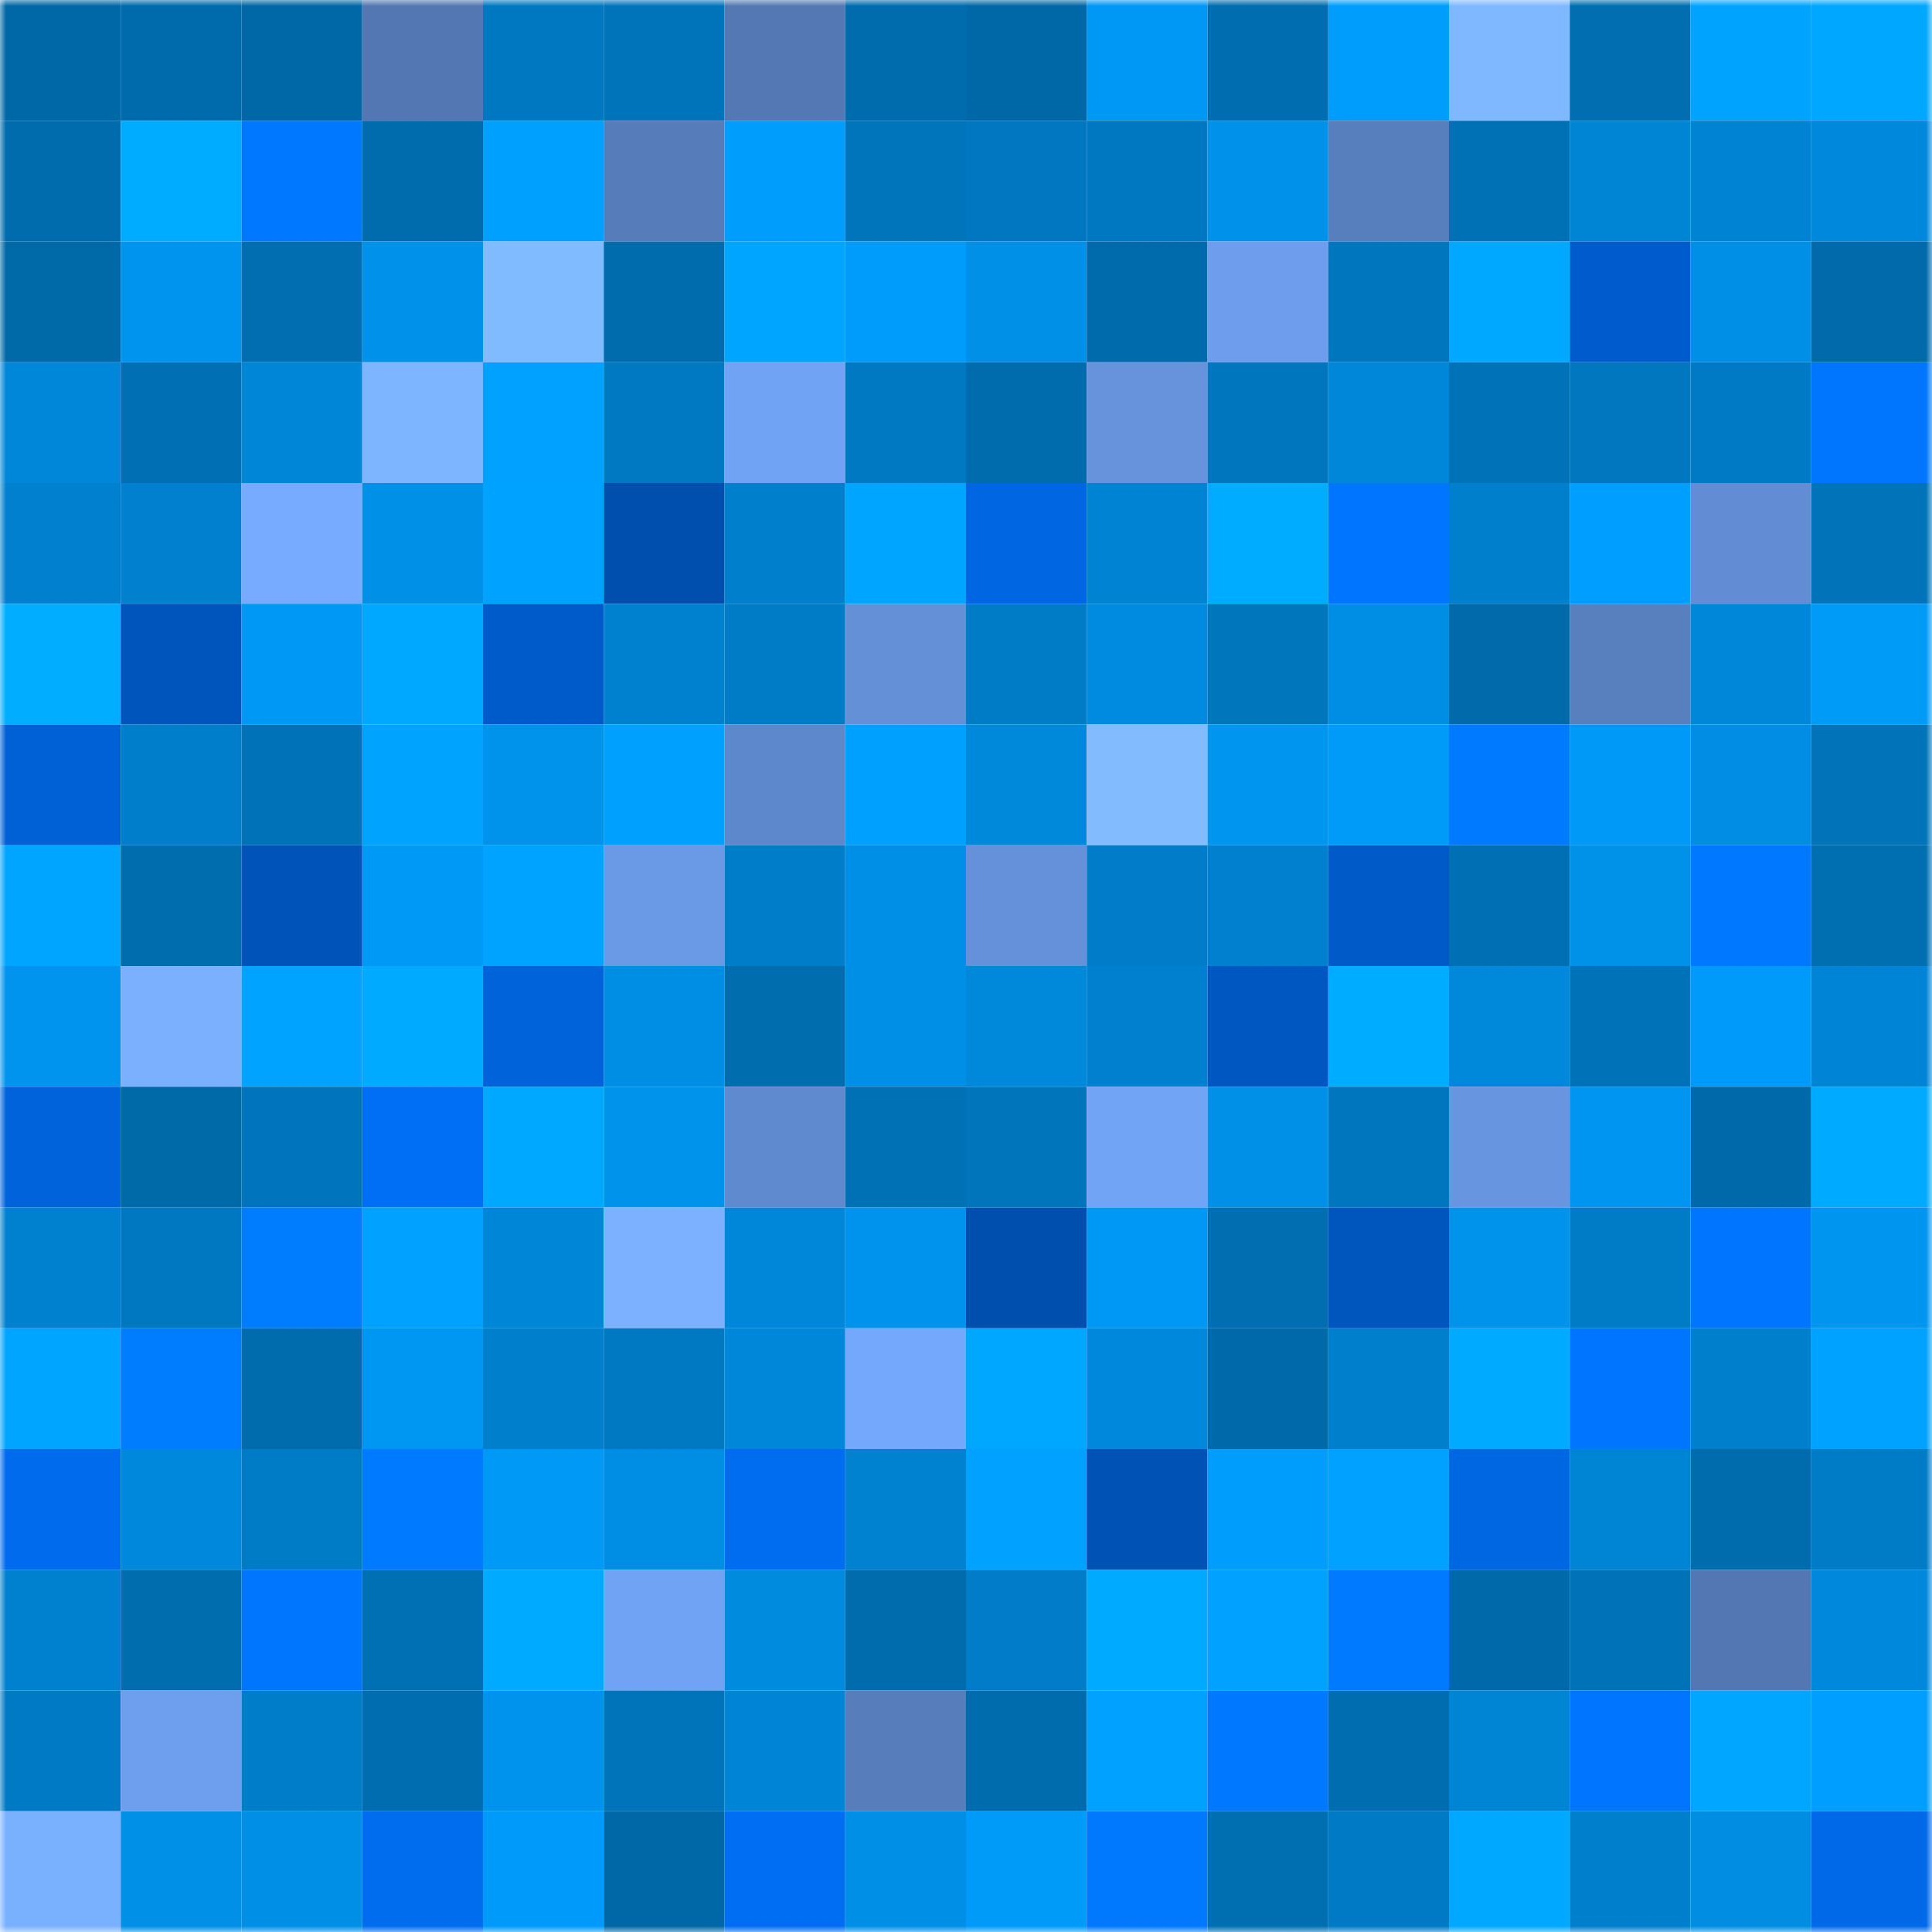 <svg viewBox="0 0 160 160" fill="none" role="img" xmlns="http://www.w3.org/2000/svg" width="240" height="240" name="ens%2C18nov.eth"><mask id="557056809" mask-type="alpha" maskUnits="userSpaceOnUse" x="0" y="0" width="160" height="160"><rect width="160" height="160" fill="#FFFFFF"></rect></mask><g mask="url(#557056809)"><rect x="0" y="0" width="10" height="10" fill="#0068a7"></rect><rect x="10" y="0" width="10" height="10" fill="#006bac"></rect><rect x="20" y="0" width="10" height="10" fill="#0068a7"></rect><rect x="30" y="0" width="10" height="10" fill="#5277b2"></rect><rect x="40" y="0" width="10" height="10" fill="#0078c1"></rect><rect x="50" y="0" width="10" height="10" fill="#0074bb"></rect><rect x="60" y="0" width="10" height="10" fill="#5378b3"></rect><rect x="70" y="0" width="10" height="10" fill="#006cae"></rect><rect x="80" y="0" width="10" height="10" fill="#0068a7"></rect><rect x="90" y="0" width="10" height="10" fill="#0098f5"></rect><rect x="100" y="0" width="10" height="10" fill="#006db0"></rect><rect x="110" y="0" width="10" height="10" fill="#009dfd"></rect><rect x="120" y="0" width="10" height="10" fill="#7fb8ff"></rect><rect x="130" y="0" width="10" height="10" fill="#006eb1"></rect><rect x="140" y="0" width="10" height="10" fill="#00a4ff"></rect><rect x="150" y="0" width="10" height="10" fill="#00a7ff"></rect><rect x="0" y="10" width="10" height="10" fill="#006bad"></rect><rect x="10" y="10" width="10" height="10" fill="#00acff"></rect><rect x="20" y="10" width="10" height="10" fill="#0078ff"></rect><rect x="30" y="10" width="10" height="10" fill="#006bad"></rect><rect x="40" y="10" width="10" height="10" fill="#00a0ff"></rect><rect x="50" y="10" width="10" height="10" fill="#567cba"></rect><rect x="60" y="10" width="10" height="10" fill="#009dfd"></rect><rect x="70" y="10" width="10" height="10" fill="#0075bc"></rect><rect x="80" y="10" width="10" height="10" fill="#0077c0"></rect><rect x="90" y="10" width="10" height="10" fill="#0078c1"></rect><rect x="100" y="10" width="10" height="10" fill="#0091ea"></rect><rect x="110" y="10" width="10" height="10" fill="#577ebd"></rect><rect x="120" y="10" width="10" height="10" fill="#0071b5"></rect><rect x="130" y="10" width="10" height="10" fill="#0084d4"></rect><rect x="140" y="10" width="10" height="10" fill="#0083d3"></rect><rect x="150" y="10" width="10" height="10" fill="#0089dc"></rect><rect x="0" y="20" width="10" height="10" fill="#0069a8"></rect><rect x="10" y="20" width="10" height="10" fill="#0094ee"></rect><rect x="20" y="20" width="10" height="10" fill="#006eb1"></rect><rect x="30" y="20" width="10" height="10" fill="#0092eb"></rect><rect x="40" y="20" width="10" height="10" fill="#81bbff"></rect><rect x="50" y="20" width="10" height="10" fill="#006cad"></rect><rect x="60" y="20" width="10" height="10" fill="#00a5ff"></rect><rect x="70" y="20" width="10" height="10" fill="#009cfb"></rect><rect x="80" y="20" width="10" height="10" fill="#0090e8"></rect><rect x="90" y="20" width="10" height="10" fill="#006bac"></rect><rect x="100" y="20" width="10" height="10" fill="#6d9dec"></rect><rect x="110" y="20" width="10" height="10" fill="#0076be"></rect><rect x="120" y="20" width="10" height="10" fill="#00a8ff"></rect><rect x="130" y="20" width="10" height="10" fill="#005ccc"></rect><rect x="140" y="20" width="10" height="10" fill="#008fe6"></rect><rect x="150" y="20" width="10" height="10" fill="#006aab"></rect><rect x="0" y="30" width="10" height="10" fill="#0087d9"></rect><rect x="10" y="30" width="10" height="10" fill="#006fb3"></rect><rect x="20" y="30" width="10" height="10" fill="#0086d7"></rect><rect x="30" y="30" width="10" height="10" fill="#7eb5ff"></rect><rect x="40" y="30" width="10" height="10" fill="#00a1ff"></rect><rect x="50" y="30" width="10" height="10" fill="#0079c2"></rect><rect x="60" y="30" width="10" height="10" fill="#71a3f4"></rect><rect x="70" y="30" width="10" height="10" fill="#0079c3"></rect><rect x="80" y="30" width="10" height="10" fill="#006cae"></rect><rect x="90" y="30" width="10" height="10" fill="#6693dc"></rect><rect x="100" y="30" width="10" height="10" fill="#0076be"></rect><rect x="110" y="30" width="10" height="10" fill="#0087da"></rect><rect x="120" y="30" width="10" height="10" fill="#0072b7"></rect><rect x="130" y="30" width="10" height="10" fill="#0077bf"></rect><rect x="140" y="30" width="10" height="10" fill="#007ac4"></rect><rect x="150" y="30" width="10" height="10" fill="#0076ff"></rect><rect x="0" y="40" width="10" height="10" fill="#0080ce"></rect><rect x="10" y="40" width="10" height="10" fill="#0080cf"></rect><rect x="20" y="40" width="10" height="10" fill="#77abff"></rect><rect x="30" y="40" width="10" height="10" fill="#0090e8"></rect><rect x="40" y="40" width="10" height="10" fill="#00a2ff"></rect><rect x="50" y="40" width="10" height="10" fill="#004ead"></rect><rect x="60" y="40" width="10" height="10" fill="#007fcc"></rect><rect x="70" y="40" width="10" height="10" fill="#00a5ff"></rect><rect x="80" y="40" width="10" height="10" fill="#0066e2"></rect><rect x="90" y="40" width="10" height="10" fill="#0083d2"></rect><rect x="100" y="40" width="10" height="10" fill="#00acff"></rect><rect x="110" y="40" width="10" height="10" fill="#0075ff"></rect><rect x="120" y="40" width="10" height="10" fill="#007fcc"></rect><rect x="130" y="40" width="10" height="10" fill="#009efe"></rect><rect x="140" y="40" width="10" height="10" fill="#628dd4"></rect><rect x="150" y="40" width="10" height="10" fill="#0073b9"></rect><rect x="0" y="50" width="10" height="10" fill="#00adff"></rect><rect x="10" y="50" width="10" height="10" fill="#0055bc"></rect><rect x="20" y="50" width="10" height="10" fill="#0098f5"></rect><rect x="30" y="50" width="10" height="10" fill="#00a8ff"></rect><rect x="40" y="50" width="10" height="10" fill="#005bca"></rect><rect x="50" y="50" width="10" height="10" fill="#0081d0"></rect><rect x="60" y="50" width="10" height="10" fill="#007bc6"></rect><rect x="70" y="50" width="10" height="10" fill="#6490d8"></rect><rect x="80" y="50" width="10" height="10" fill="#007bc6"></rect><rect x="90" y="50" width="10" height="10" fill="#008be0"></rect><rect x="100" y="50" width="10" height="10" fill="#0076bd"></rect><rect x="110" y="50" width="10" height="10" fill="#008ee4"></rect><rect x="120" y="50" width="10" height="10" fill="#006aaa"></rect><rect x="130" y="50" width="10" height="10" fill="#587fbe"></rect><rect x="140" y="50" width="10" height="10" fill="#0087d9"></rect><rect x="150" y="50" width="10" height="10" fill="#009af7"></rect><rect x="0" y="60" width="10" height="10" fill="#0060d5"></rect><rect x="10" y="60" width="10" height="10" fill="#007ecb"></rect><rect x="20" y="60" width="10" height="10" fill="#0073b8"></rect><rect x="30" y="60" width="10" height="10" fill="#00a4ff"></rect><rect x="40" y="60" width="10" height="10" fill="#0093ec"></rect><rect x="50" y="60" width="10" height="10" fill="#00a0ff"></rect><rect x="60" y="60" width="10" height="10" fill="#5e88cc"></rect><rect x="70" y="60" width="10" height="10" fill="#00a0ff"></rect><rect x="80" y="60" width="10" height="10" fill="#0088db"></rect><rect x="90" y="60" width="10" height="10" fill="#82bcff"></rect><rect x="100" y="60" width="10" height="10" fill="#0095ef"></rect><rect x="110" y="60" width="10" height="10" fill="#009bf9"></rect><rect x="120" y="60" width="10" height="10" fill="#007bff"></rect><rect x="130" y="60" width="10" height="10" fill="#0099f7"></rect><rect x="140" y="60" width="10" height="10" fill="#008de3"></rect><rect x="150" y="60" width="10" height="10" fill="#0073b9"></rect><rect x="0" y="70" width="10" height="10" fill="#00a5ff"></rect><rect x="10" y="70" width="10" height="10" fill="#006daf"></rect><rect x="20" y="70" width="10" height="10" fill="#0053b8"></rect><rect x="30" y="70" width="10" height="10" fill="#0099f6"></rect><rect x="40" y="70" width="10" height="10" fill="#00a3ff"></rect><rect x="50" y="70" width="10" height="10" fill="#6a99e5"></rect><rect x="60" y="70" width="10" height="10" fill="#007dc8"></rect><rect x="70" y="70" width="10" height="10" fill="#008fe6"></rect><rect x="80" y="70" width="10" height="10" fill="#6591da"></rect><rect x="90" y="70" width="10" height="10" fill="#007cc8"></rect><rect x="100" y="70" width="10" height="10" fill="#0080ce"></rect><rect x="110" y="70" width="10" height="10" fill="#005ac8"></rect><rect x="120" y="70" width="10" height="10" fill="#006fb3"></rect><rect x="130" y="70" width="10" height="10" fill="#0091e9"></rect><rect x="140" y="70" width="10" height="10" fill="#0078ff"></rect><rect x="150" y="70" width="10" height="10" fill="#006fb2"></rect><rect x="0" y="80" width="10" height="10" fill="#0094ee"></rect><rect x="10" y="80" width="10" height="10" fill="#7ab0ff"></rect><rect x="20" y="80" width="10" height="10" fill="#00a3ff"></rect><rect x="30" y="80" width="10" height="10" fill="#00aaff"></rect><rect x="40" y="80" width="10" height="10" fill="#0063da"></rect><rect x="50" y="80" width="10" height="10" fill="#008ee5"></rect><rect x="60" y="80" width="10" height="10" fill="#006daf"></rect><rect x="70" y="80" width="10" height="10" fill="#008fe6"></rect><rect x="80" y="80" width="10" height="10" fill="#0088da"></rect><rect x="90" y="80" width="10" height="10" fill="#0080cf"></rect><rect x="100" y="80" width="10" height="10" fill="#0057c1"></rect><rect x="110" y="80" width="10" height="10" fill="#00acff"></rect><rect x="120" y="80" width="10" height="10" fill="#0088db"></rect><rect x="130" y="80" width="10" height="10" fill="#0072b8"></rect><rect x="140" y="80" width="10" height="10" fill="#009bfa"></rect><rect x="150" y="80" width="10" height="10" fill="#0084d5"></rect><rect x="0" y="90" width="10" height="10" fill="#0063db"></rect><rect x="10" y="90" width="10" height="10" fill="#0069a8"></rect><rect x="20" y="90" width="10" height="10" fill="#0075bd"></rect><rect x="30" y="90" width="10" height="10" fill="#006ff5"></rect><rect x="40" y="90" width="10" height="10" fill="#00a9ff"></rect><rect x="50" y="90" width="10" height="10" fill="#0093ec"></rect><rect x="60" y="90" width="10" height="10" fill="#608acf"></rect><rect x="70" y="90" width="10" height="10" fill="#0071b5"></rect><rect x="80" y="90" width="10" height="10" fill="#0075bc"></rect><rect x="90" y="90" width="10" height="10" fill="#72a4f5"></rect><rect x="100" y="90" width="10" height="10" fill="#0090e8"></rect><rect x="110" y="90" width="10" height="10" fill="#0076be"></rect><rect x="120" y="90" width="10" height="10" fill="#6795df"></rect><rect x="130" y="90" width="10" height="10" fill="#0095f0"></rect><rect x="140" y="90" width="10" height="10" fill="#0069a9"></rect><rect x="150" y="90" width="10" height="10" fill="#00abff"></rect><rect x="0" y="100" width="10" height="10" fill="#0081d0"></rect><rect x="10" y="100" width="10" height="10" fill="#0078c1"></rect><rect x="20" y="100" width="10" height="10" fill="#007cff"></rect><rect x="30" y="100" width="10" height="10" fill="#00a1ff"></rect><rect x="40" y="100" width="10" height="10" fill="#0086d7"></rect><rect x="50" y="100" width="10" height="10" fill="#7bb1ff"></rect><rect x="60" y="100" width="10" height="10" fill="#0087da"></rect><rect x="70" y="100" width="10" height="10" fill="#0093ed"></rect><rect x="80" y="100" width="10" height="10" fill="#004faf"></rect><rect x="90" y="100" width="10" height="10" fill="#0098f5"></rect><rect x="100" y="100" width="10" height="10" fill="#006eb1"></rect><rect x="110" y="100" width="10" height="10" fill="#0056bd"></rect><rect x="120" y="100" width="10" height="10" fill="#0093ec"></rect><rect x="130" y="100" width="10" height="10" fill="#007bc6"></rect><rect x="140" y="100" width="10" height="10" fill="#0075ff"></rect><rect x="150" y="100" width="10" height="10" fill="#0096f0"></rect><rect x="0" y="110" width="10" height="10" fill="#00a5ff"></rect><rect x="10" y="110" width="10" height="10" fill="#007cff"></rect><rect x="20" y="110" width="10" height="10" fill="#006bad"></rect><rect x="30" y="110" width="10" height="10" fill="#0097f2"></rect><rect x="40" y="110" width="10" height="10" fill="#007fcd"></rect><rect x="50" y="110" width="10" height="10" fill="#0079c2"></rect><rect x="60" y="110" width="10" height="10" fill="#0087d9"></rect><rect x="70" y="110" width="10" height="10" fill="#74a8fc"></rect><rect x="80" y="110" width="10" height="10" fill="#00a7ff"></rect><rect x="90" y="110" width="10" height="10" fill="#0089dc"></rect><rect x="100" y="110" width="10" height="10" fill="#0069a9"></rect><rect x="110" y="110" width="10" height="10" fill="#007fcc"></rect><rect x="120" y="110" width="10" height="10" fill="#00aaff"></rect><rect x="130" y="110" width="10" height="10" fill="#0075ff"></rect><rect x="140" y="110" width="10" height="10" fill="#007fcd"></rect><rect x="150" y="110" width="10" height="10" fill="#00a2ff"></rect><rect x="0" y="120" width="10" height="10" fill="#006bec"></rect><rect x="10" y="120" width="10" height="10" fill="#0089dc"></rect><rect x="20" y="120" width="10" height="10" fill="#007cc7"></rect><rect x="30" y="120" width="10" height="10" fill="#007aff"></rect><rect x="40" y="120" width="10" height="10" fill="#0099f6"></rect><rect x="50" y="120" width="10" height="10" fill="#008ee5"></rect><rect x="60" y="120" width="10" height="10" fill="#006cef"></rect><rect x="70" y="120" width="10" height="10" fill="#0082d1"></rect><rect x="80" y="120" width="10" height="10" fill="#00a1ff"></rect><rect x="90" y="120" width="10" height="10" fill="#0052b5"></rect><rect x="100" y="120" width="10" height="10" fill="#009dfd"></rect><rect x="110" y="120" width="10" height="10" fill="#00a1ff"></rect><rect x="120" y="120" width="10" height="10" fill="#0067e3"></rect><rect x="130" y="120" width="10" height="10" fill="#0084d4"></rect><rect x="140" y="120" width="10" height="10" fill="#006cad"></rect><rect x="150" y="120" width="10" height="10" fill="#007cc7"></rect><rect x="0" y="130" width="10" height="10" fill="#0081cf"></rect><rect x="10" y="130" width="10" height="10" fill="#006daf"></rect><rect x="20" y="130" width="10" height="10" fill="#0076ff"></rect><rect x="30" y="130" width="10" height="10" fill="#0070b4"></rect><rect x="40" y="130" width="10" height="10" fill="#00abff"></rect><rect x="50" y="130" width="10" height="10" fill="#71a3f4"></rect><rect x="60" y="130" width="10" height="10" fill="#008bdf"></rect><rect x="70" y="130" width="10" height="10" fill="#006cae"></rect><rect x="80" y="130" width="10" height="10" fill="#007cc8"></rect><rect x="90" y="130" width="10" height="10" fill="#00aaff"></rect><rect x="100" y="130" width="10" height="10" fill="#00a1ff"></rect><rect x="110" y="130" width="10" height="10" fill="#007bff"></rect><rect x="120" y="130" width="10" height="10" fill="#0069a9"></rect><rect x="130" y="130" width="10" height="10" fill="#0072b8"></rect><rect x="140" y="130" width="10" height="10" fill="#5277b2"></rect><rect x="150" y="130" width="10" height="10" fill="#0089dc"></rect><rect x="0" y="140" width="10" height="10" fill="#007ac4"></rect><rect x="10" y="140" width="10" height="10" fill="#6e9fee"></rect><rect x="20" y="140" width="10" height="10" fill="#007dc9"></rect><rect x="30" y="140" width="10" height="10" fill="#006db0"></rect><rect x="40" y="140" width="10" height="10" fill="#0093ed"></rect><rect x="50" y="140" width="10" height="10" fill="#0074bb"></rect><rect x="60" y="140" width="10" height="10" fill="#0085d6"></rect><rect x="70" y="140" width="10" height="10" fill="#577dbb"></rect><rect x="80" y="140" width="10" height="10" fill="#006cad"></rect><rect x="90" y="140" width="10" height="10" fill="#00a1ff"></rect><rect x="100" y="140" width="10" height="10" fill="#0078ff"></rect><rect x="110" y="140" width="10" height="10" fill="#006db0"></rect><rect x="120" y="140" width="10" height="10" fill="#0084d4"></rect><rect x="130" y="140" width="10" height="10" fill="#0075ff"></rect><rect x="140" y="140" width="10" height="10" fill="#00a6ff"></rect><rect x="150" y="140" width="10" height="10" fill="#009efe"></rect><rect x="0" y="150" width="10" height="10" fill="#7ab1ff"></rect><rect x="10" y="150" width="10" height="10" fill="#0090e7"></rect><rect x="20" y="150" width="10" height="10" fill="#008fe6"></rect><rect x="30" y="150" width="10" height="10" fill="#006cee"></rect><rect x="40" y="150" width="10" height="10" fill="#009bfa"></rect><rect x="50" y="150" width="10" height="10" fill="#0068a7"></rect><rect x="60" y="150" width="10" height="10" fill="#006ef3"></rect><rect x="70" y="150" width="10" height="10" fill="#008fe6"></rect><rect x="80" y="150" width="10" height="10" fill="#009bf9"></rect><rect x="90" y="150" width="10" height="10" fill="#0079ff"></rect><rect x="100" y="150" width="10" height="10" fill="#006fb2"></rect><rect x="110" y="150" width="10" height="10" fill="#007ac5"></rect><rect x="120" y="150" width="10" height="10" fill="#00a8ff"></rect><rect x="130" y="150" width="10" height="10" fill="#007fcd"></rect><rect x="140" y="150" width="10" height="10" fill="#008de2"></rect><rect x="150" y="150" width="10" height="10" fill="#0069e8"></rect></g></svg>